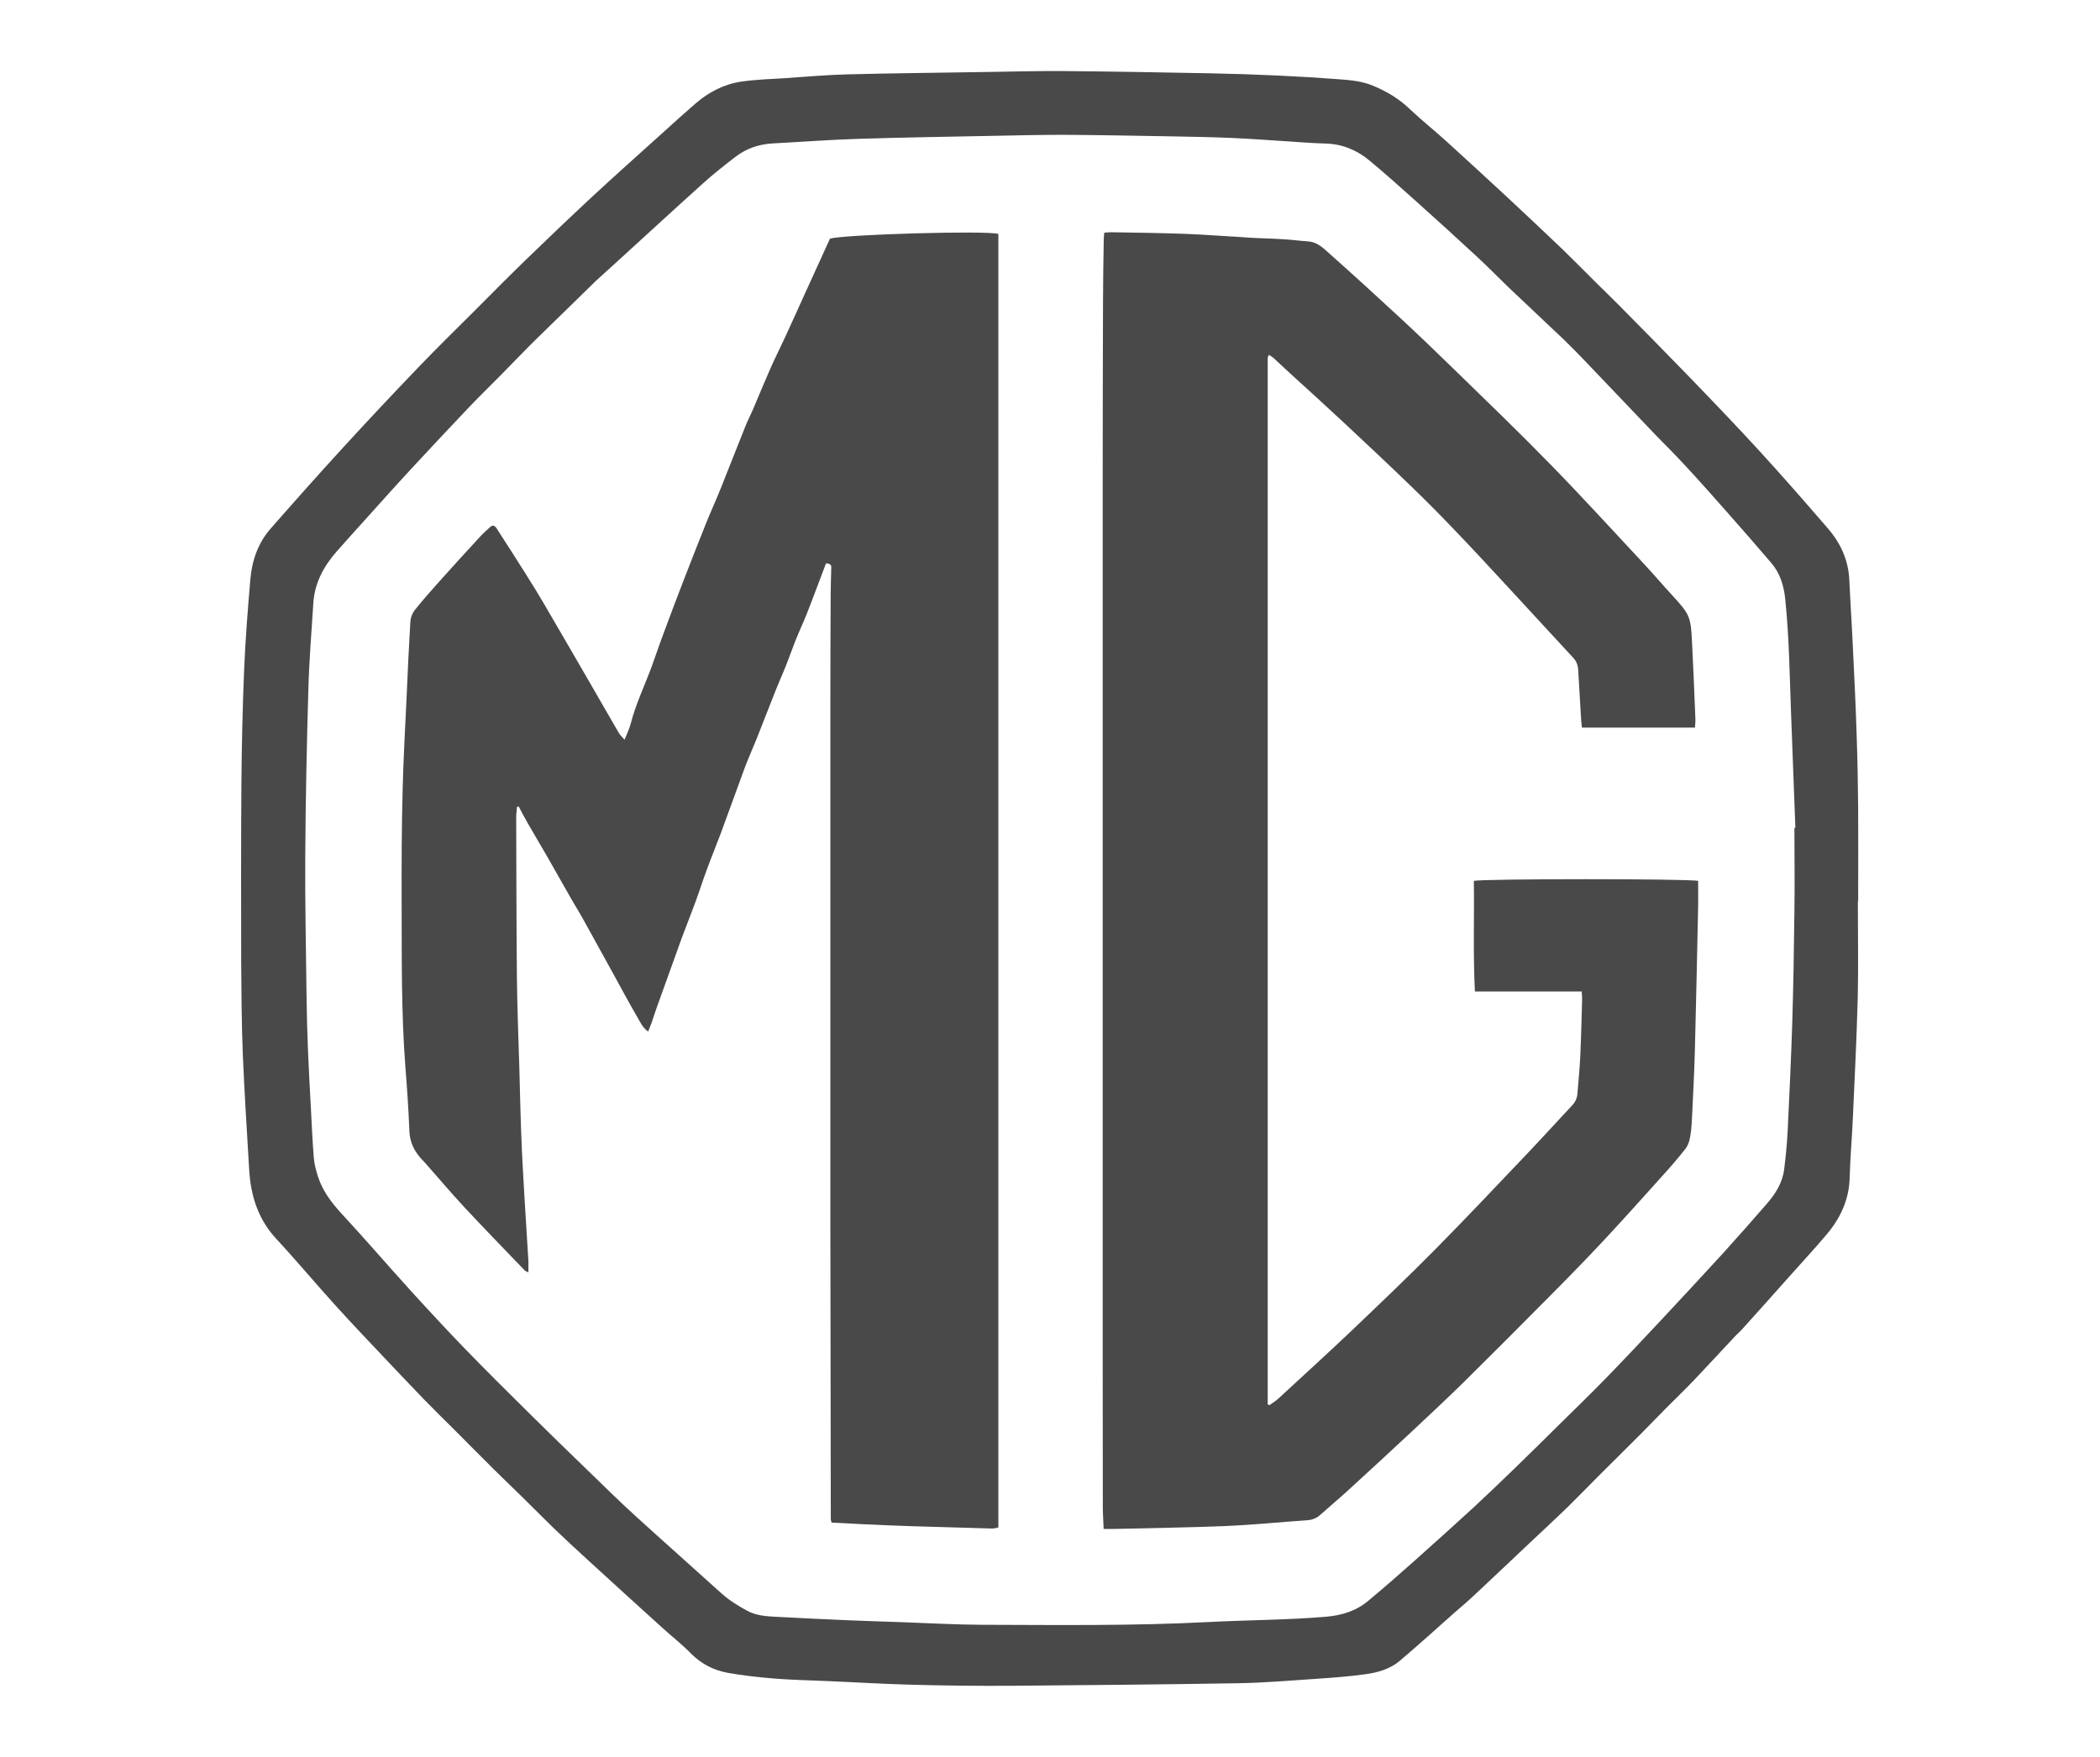 <?xml version="1.0" encoding="UTF-8"?>
<svg id="Capa_1" data-name="Capa 1" xmlns="http://www.w3.org/2000/svg" viewBox="0 0 197.64 165.36">
  <defs>
    <style>
      .cls-1 {
        fill: #494949;
        stroke-width: 0px;
      }
    </style>
  </defs>
  <path class="cls-1" d="M174.85,84.83c0,3.03.06,6.06-.01,9.09-.1,3.78-.29,7.56-.46,11.34-.08,1.86-.25,3.73-.3,5.59-.05,2.07-.87,3.81-2.16,5.34-1.06,1.26-2.18,2.47-3.28,3.7-1.56,1.76-3.13,3.51-4.7,5.25-.21.24-.46.44-.67.67-1.26,1.34-2.5,2.69-3.76,4.02-.9.94-1.84,1.85-2.77,2.78-.75.76-1.48,1.52-2.23,2.28-1.39,1.39-2.78,2.77-4.17,4.15-.94.94-1.86,1.9-2.81,2.83-1.18,1.14-2.39,2.26-3.59,3.39-1.69,1.59-3.37,3.2-5.07,4.78-.63.6-1.29,1.16-1.95,1.73-1.72,1.53-3.42,3.07-5.18,4.56-.9.77-2.06,1.1-3.21,1.26-1.55.22-3.12.33-4.7.44-2.42.16-4.84.37-7.26.41-7.08.12-14.15.18-21.24.24-3.2.02-6.4-.01-9.6-.1-2.69-.07-5.38-.24-8.07-.35-1.59-.07-3.2-.1-4.79-.23-1.47-.12-2.94-.28-4.39-.54-1.3-.24-2.45-.82-3.42-1.79-.83-.85-1.76-1.58-2.65-2.38-2.38-2.16-4.77-4.32-7.14-6.5-1.06-.96-2.1-1.94-3.13-2.92-.96-.93-1.89-1.88-2.84-2.81-.93-.92-1.88-1.82-2.81-2.74-1.22-1.21-2.43-2.44-3.64-3.65-.96-.96-1.93-1.9-2.87-2.87-1.18-1.22-2.34-2.45-3.51-3.68-1.63-1.73-3.27-3.44-4.86-5.2-1.89-2.08-3.69-4.24-5.6-6.3-1.73-1.86-2.42-4.09-2.56-6.55-.21-3.63-.45-7.25-.6-10.88-.11-2.89-.13-5.78-.15-8.66-.01-5.58-.02-11.16.02-16.73.03-3.61.11-7.22.26-10.83.12-2.81.34-5.61.58-8.41.15-1.77.71-3.43,1.9-4.79,2.28-2.6,4.58-5.19,6.92-7.74,2.31-2.52,4.65-5.01,7.01-7.47,1.73-1.8,3.51-3.55,5.28-5.31,1.66-1.66,3.31-3.34,5-4.97,2.05-1.98,4.12-3.96,6.22-5.91,2.13-1.97,4.3-3.9,6.46-5.85,1.02-.93,2.04-1.85,3.09-2.76,1.26-1.09,2.7-1.84,4.34-2.08,1.39-.2,2.8-.24,4.2-.33,1.91-.13,3.82-.3,5.73-.35,4.29-.11,8.58-.15,12.87-.22,2.54-.04,5.09-.11,7.63-.09,4.56.04,9.11.12,13.67.21,2.13.04,4.26.11,6.39.21,1.96.09,3.92.21,5.88.36,1.04.08,2.07.18,3.05.59,1.26.52,2.41,1.19,3.41,2.14,1.15,1.09,2.38,2.07,3.54,3.12,1.9,1.73,3.79,3.47,5.67,5.21,1.76,1.64,3.5,3.28,5.24,4.94,1.04,1.01,2.06,2.05,3.09,3.07.72.72,1.46,1.42,2.18,2.15,2.12,2.15,4.25,4.3,6.36,6.48,2.32,2.4,4.64,4.81,6.9,7.28,2.19,2.39,4.33,4.84,6.45,7.3,1.2,1.39,1.93,3,2.01,4.87.09,2.01.23,4.01.32,6.03.14,2.85.28,5.71.37,8.57.08,2.28.12,4.56.14,6.83.02,2.93,0,5.87,0,8.8h-.06M168.9,77.92h.07c-.14-3.64-.28-7.27-.41-10.9-.13-3.53-.18-7.07-.54-10.6-.13-1.26-.47-2.43-1.3-3.41-1.4-1.64-2.81-3.26-4.24-4.87-2-2.27-4.01-4.54-6.15-6.67-.72-.72-1.4-1.47-2.11-2.2-1.67-1.76-3.34-3.51-5.01-5.25-.68-.71-1.38-1.43-2.09-2.11-1.7-1.62-3.42-3.22-5.12-4.84-1.01-.97-1.99-1.98-3.02-2.93-1.88-1.74-3.78-3.47-5.69-5.18-1.46-1.31-2.92-2.62-4.43-3.87-1.18-.98-2.56-1.54-4.12-1.58-1.21-.03-2.42-.13-3.63-.21-1.69-.1-3.38-.24-5.08-.31-1.84-.08-3.68-.12-5.52-.15-3.49-.06-6.98-.13-10.47-.15-2.09,0-4.17.05-6.25.09-4.34.09-8.68.15-13.01.29-2.68.08-5.36.29-8.05.43-1.29.07-2.48.47-3.51,1.26-1.06.81-2.1,1.64-3.09,2.53-2.79,2.51-5.55,5.06-8.32,7.58-.57.52-1.15,1.04-1.72,1.56-.9.87-1.79,1.76-2.7,2.64-1.14,1.12-2.29,2.22-3.42,3.34-.93.93-1.82,1.87-2.74,2.8-1.07,1.09-2.17,2.15-3.22,3.26-1.8,1.9-3.59,3.8-5.36,5.72-1.53,1.65-3.03,3.34-4.53,5-.82.92-1.66,1.83-2.47,2.76-1.2,1.38-2.04,2.94-2.16,4.81-.17,2.73-.4,5.47-.47,8.2-.15,5.19-.26,10.38-.29,15.56-.03,4.41.07,8.82.12,13.24.02,1.74.07,3.49.14,5.23.07,1.72.17,3.43.26,5.15.09,1.59.15,3.2.28,4.79.04.62.21,1.23.4,1.83.43,1.34,1.25,2.42,2.2,3.46,2.19,2.36,4.29,4.81,6.45,7.19,1.71,1.88,3.44,3.75,5.21,5.58,2.04,2.1,4.12,4.17,6.2,6.22,1.79,1.77,3.6,3.53,5.41,5.28,1.43,1.38,2.84,2.78,4.31,4.12,2.72,2.48,5.48,4.92,8.21,7.39.73.66,1.55,1.15,2.4,1.62.73.4,1.57.5,2.39.55,2.42.14,4.84.24,7.25.35,1.6.07,3.2.11,4.8.17,2.56.09,5.14.24,7.7.25,7.1.02,14.2.11,21.3-.26,3.65-.19,7.31-.19,10.96-.49,1.49-.12,2.87-.52,4.02-1.48,1.46-1.21,2.87-2.45,4.28-3.7,1.9-1.69,3.79-3.4,5.66-5.11,1.35-1.25,2.68-2.53,4-3.81,1.35-1.31,2.7-2.64,4.03-3.96,1.48-1.46,2.98-2.91,4.43-4.4,1.77-1.82,3.51-3.67,5.25-5.53,1.93-2.07,3.86-4.14,5.77-6.23,1.38-1.52,2.74-3.07,4.09-4.62.84-.96,1.52-2.02,1.67-3.32.14-1.15.26-2.31.32-3.48.16-3.34.32-6.68.43-10.02.11-3.56.17-7.12.21-10.69.04-2.65,0-5.28,0-7.93"/>
  <path class="cls-1" d="M77.73,53.05c-.6,1.57-1.18,3.16-1.8,4.73-.34.85-.73,1.68-1.07,2.53-.32.81-.6,1.63-.93,2.44-.26.67-.57,1.33-.84,2.01-.63,1.59-1.25,3.19-1.88,4.78-.36.9-.76,1.78-1.1,2.68-.76,2.04-1.48,4.09-2.24,6.13-.42,1.13-.88,2.24-1.3,3.38-.4,1.06-.74,2.15-1.13,3.21-.42,1.13-.87,2.26-1.29,3.39-.77,2.14-1.54,4.28-2.31,6.42-.18.5-.34,1.01-.51,1.51-.1.26-.21.53-.33.84-.5-.36-.71-.82-.96-1.26-.79-1.36-1.54-2.74-2.29-4.12-.95-1.71-1.88-3.42-2.83-5.13-.35-.64-.74-1.25-1.1-1.88-.79-1.38-1.57-2.77-2.36-4.15-.59-1.03-1.2-2.04-1.79-3.07-.29-.51-.57-1.04-.85-1.57-.05,0-.1.01-.16.03-.02.32-.08.65-.08.96.02,5.09.02,10.19.07,15.28.03,2.69.14,5.38.22,8.07.07,2.69.13,5.38.25,8.07.17,3.45.4,6.91.61,10.37.01.32,0,.65,0,1.07-.19-.1-.29-.13-.35-.19-1.91-1.99-3.84-3.97-5.72-5.99-1.25-1.35-2.44-2.76-3.66-4.14-.16-.18-.34-.35-.49-.53-.59-.71-.94-1.48-.98-2.44-.08-2.03-.22-4.06-.38-6.09-.4-5.22-.33-10.46-.35-15.7-.01-3.52,0-7.03.1-10.55.07-2.86.24-5.72.37-8.58.1-2.34.21-4.7.35-7.04.02-.36.17-.77.39-1.06.69-.87,1.43-1.71,2.17-2.54,1.32-1.48,2.66-2.95,4.01-4.41.29-.32.62-.61.94-.9.24-.22.43-.14.6.11.94,1.46,1.88,2.92,2.81,4.4.54.86,1.08,1.73,1.59,2.6,1.53,2.61,3.04,5.23,4.56,7.85.85,1.46,1.68,2.94,2.54,4.4.12.22.32.39.55.66.23-.57.45-1.03.58-1.51.48-1.89,1.34-3.63,2-5.45.37-1.02.71-2.05,1.1-3.07.61-1.65,1.23-3.31,1.87-4.95.7-1.8,1.4-3.6,2.12-5.39.44-1.1.94-2.18,1.38-3.28.78-1.93,1.52-3.87,2.3-5.8.25-.63.57-1.23.83-1.86.52-1.22,1.02-2.45,1.56-3.67.44-.99.93-1.96,1.39-2.95.67-1.45,1.32-2.91,1.98-4.36.74-1.63,1.48-3.26,2.22-4.87,1.17-.4,14.72-.79,15.85-.45v121.76c-.16.03-.37.1-.57.1-2.52-.07-5.04-.14-7.55-.22-1.62-.05-3.25-.12-4.87-.2-.9-.04-1.79-.1-2.71-.14-.03-.13-.07-.24-.07-.36-.02-9.22-.03-18.43-.04-27.65,0-10.86,0-21.73,0-32.59,0-5.56,0-11.11,0-16.66,0-3.42.01-6.84.03-10.26,0-.73.04-1.46.05-2.18,0-.25.1-.57-.47-.59"/>
  <path class="cls-1" d="M159.82,82.91c0,.8.01,1.57,0,2.35-.1,4.58-.19,9.16-.31,13.73-.06,2.16-.18,4.31-.28,6.47-.03.58-.08,1.16-.2,1.73-.07.35-.21.71-.43.98-.66.83-1.35,1.64-2.07,2.43-1.85,2.05-3.68,4.11-5.56,6.12-1.77,1.9-3.59,3.75-5.42,5.59-2.6,2.63-5.22,5.25-7.86,7.86-1.57,1.54-3.18,3.04-4.79,4.55-1.96,1.83-3.93,3.65-5.91,5.46-.89.82-1.82,1.59-2.72,2.4-.34.31-.72.47-1.17.51-2.56.18-5.12.44-7.68.55-3.54.15-7.08.19-10.61.28-.29,0-.57,0-.94,0-.03-.75-.08-1.45-.08-2.15,0-4.65-.01-9.31-.01-13.97V45.23c0-5.63.01-11.26.03-16.88,0-1.96.04-3.93.07-5.89,0-.16.03-.33.05-.56.23-.01.44-.04.65-.04,2.31.04,4.61.07,6.91.15,2.08.08,4.16.25,6.24.37,1.01.06,2.04.07,3.05.14.77.04,1.54.15,2.32.2.82.05,1.39.58,1.93,1.07,2.26,2.01,4.5,4.05,6.72,6.11,1.79,1.66,3.56,3.36,5.31,5.07,3,2.92,6.02,5.83,8.94,8.83,2.93,3,5.75,6.1,8.61,9.16.96,1.03,1.87,2.1,2.82,3.13,1.59,1.73,1.7,1.97,1.81,4.32.12,2.42.23,4.84.32,7.26.01.26-.02.52-.04.82h-10.64c-.04-.37-.08-.78-.1-1.18-.09-1.43-.17-2.86-.25-4.28-.03-.45-.18-.82-.51-1.16-2-2.15-3.97-4.31-5.96-6.46-1.76-1.9-3.51-3.8-5.31-5.67-1.3-1.36-2.63-2.7-3.99-4.01-2.09-2.02-4.2-4-6.33-5.99-1.66-1.55-3.35-3.08-5.03-4.61-.51-.48-1.03-.96-1.54-1.43-.12-.11-.27-.18-.44-.3-.05.13-.11.22-.11.3,0,32.83,0,65.66,0,98.49l.16.08c.28-.2.58-.38.84-.62,2.29-2.12,4.61-4.22,6.87-6.37,2.63-2.51,5.26-5.01,7.81-7.59,2.98-3.01,5.89-6.1,8.81-9.17,1.4-1.47,2.76-2.98,4.16-4.47.34-.35.49-.76.51-1.23.09-1.16.21-2.32.26-3.48.08-1.76.12-3.53.17-5.31,0-.21-.02-.42-.04-.7h-10.05c-.18-3.52-.05-6.97-.1-10.41.62-.21,20.19-.22,21.11,0"/>
</svg>